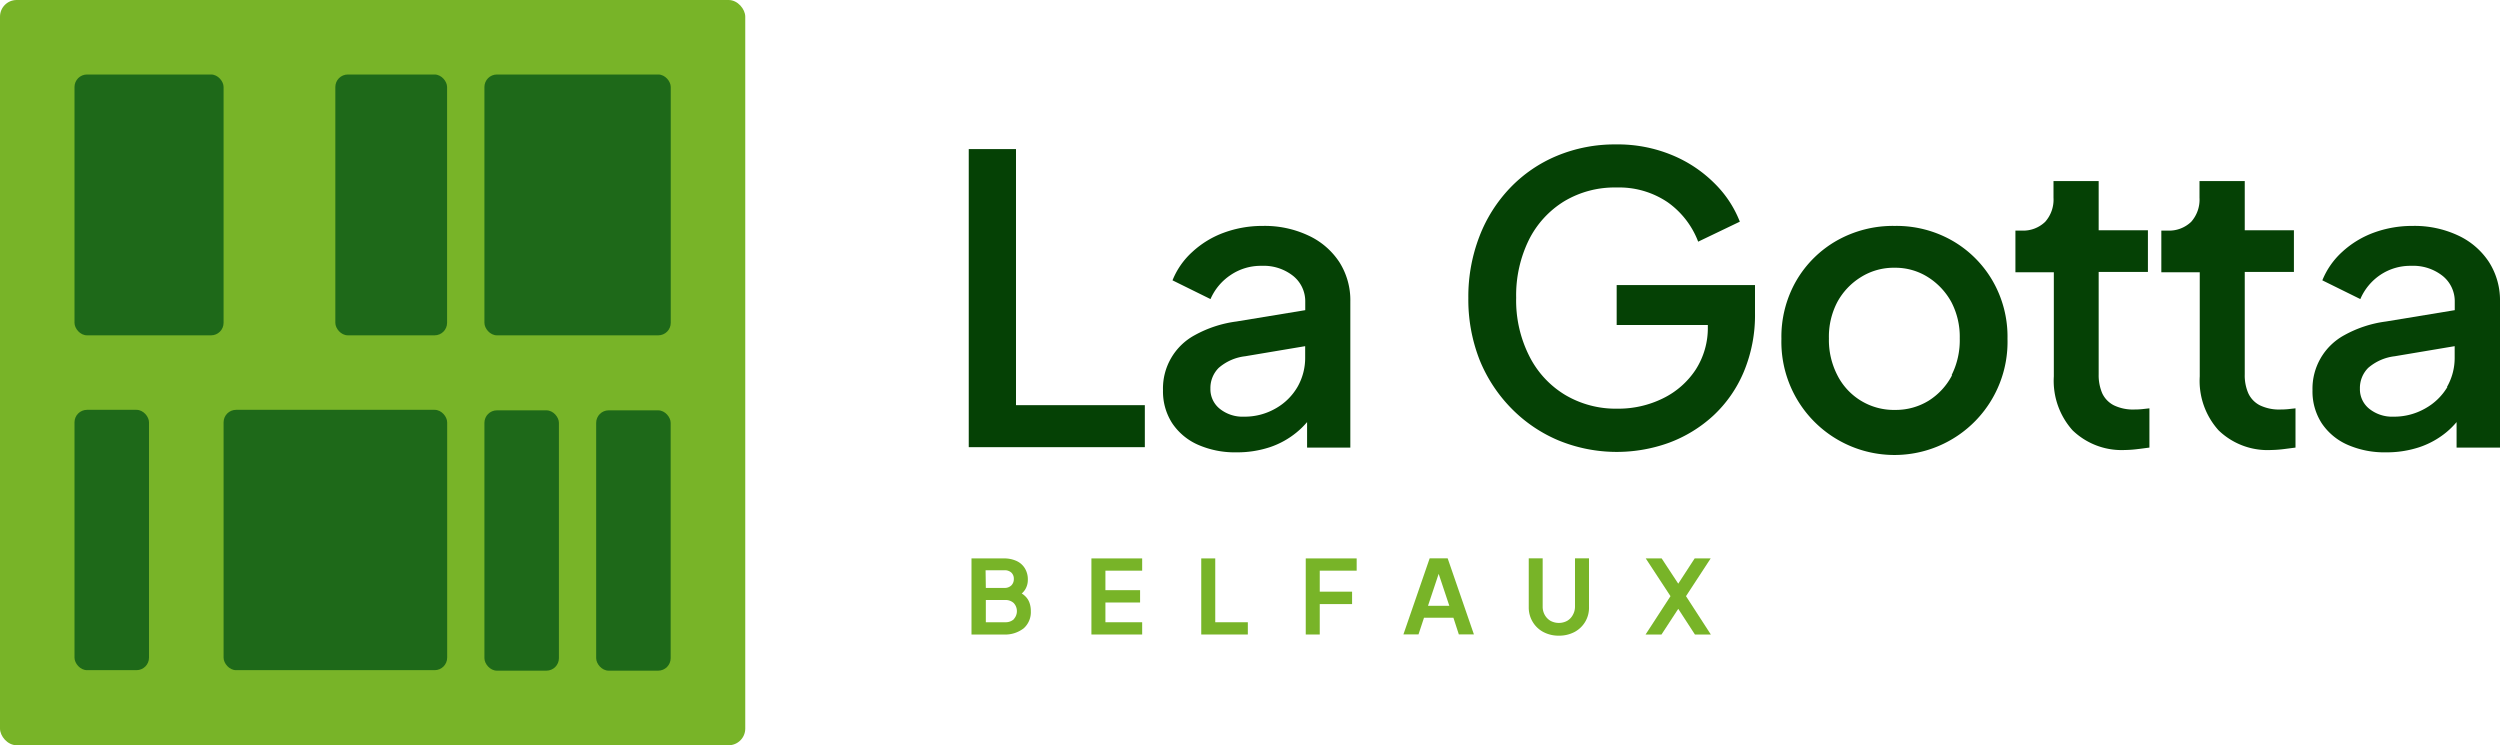 <svg id="Layer_1" data-name="Layer 1" xmlns="http://www.w3.org/2000/svg" viewBox="0 0 300 89.43"><defs><style>.cls-1{fill:#054105;}.cls-2{fill:#78b428;}.cls-3{fill:#1e6919;}</style></defs><title>laGotta_logo</title><polygon class="cls-1" points="121.92 17.89 116.25 17.89 116.25 53.66 137.38 53.66 137.38 48.62 121.92 48.62 121.92 17.89"/><path class="cls-1" d="M157,28.26a12.3,12.3,0,0,0-5.45-1.15,13.38,13.38,0,0,0-4.68.81,11.29,11.29,0,0,0-3.79,2.31,9.22,9.22,0,0,0-2.38,3.41l4.56,2.25A6.63,6.63,0,0,1,147.68,33a6.44,6.44,0,0,1,3.72-1.1,5.68,5.68,0,0,1,3.79,1.22,3.9,3.9,0,0,1,1.44,3.1v1l-8.26,1.36a14.09,14.09,0,0,0-5,1.64,7.26,7.26,0,0,0-3.81,6.62,7,7,0,0,0,1.1,3.94,7.21,7.21,0,0,0,3.1,2.59,11,11,0,0,0,4.63.91,12.45,12.45,0,0,0,4-.62,10.13,10.13,0,0,0,3.21-1.78,9.69,9.69,0,0,0,1.25-1.23v3.06h5.19V36.18a8.52,8.52,0,0,0-1.32-4.73A8.9,8.9,0,0,0,157,28.26ZM155.7,46.43A7,7,0,0,1,153.1,49a7.44,7.44,0,0,1-3.81,1,4.37,4.37,0,0,1-2.91-.94,3,3,0,0,1-1.13-2.42,3.41,3.41,0,0,1,1-2.5,5.88,5.88,0,0,1,3.17-1.39l7.2-1.21v1.35A7,7,0,0,1,155.7,46.43Z"/><path class="cls-1" d="M194,39h10.94v.2a9.25,9.25,0,0,1-1.46,5.16,9.85,9.85,0,0,1-3.94,3.45,12.05,12.05,0,0,1-5.45,1.23,11.87,11.87,0,0,1-6.29-1.66,11.39,11.39,0,0,1-4.29-4.66,14.78,14.78,0,0,1-1.57-7,15.07,15.07,0,0,1,1.52-6.92,11.38,11.38,0,0,1,4.25-4.65A11.76,11.76,0,0,1,194,22.5a10.38,10.38,0,0,1,6.12,1.77A10.25,10.25,0,0,1,203.78,29l5-2.4a13.17,13.17,0,0,0-3-4.56,15.63,15.63,0,0,0-5.09-3.41,17,17,0,0,0-6.77-1.3,18.07,18.07,0,0,0-7.09,1.37,16.59,16.59,0,0,0-5.61,3.84,17.46,17.46,0,0,0-3.7,5.86,20.07,20.07,0,0,0-1.32,7.37,19.83,19.83,0,0,0,1.34,7.39A17.85,17.85,0,0,0,181.36,49,17.27,17.27,0,0,0,187,52.84a18.39,18.39,0,0,0,13.28.29,16.14,16.14,0,0,0,5.3-3.24,15.18,15.18,0,0,0,3.67-5.26,17.6,17.6,0,0,0,1.35-7.06V34.21H194Z"/><path class="cls-1" d="M234.24,28.86a13.51,13.51,0,0,0-6.88-1.75,13.69,13.69,0,0,0-6.92,1.75,13.12,13.12,0,0,0-4.87,4.8,13.47,13.47,0,0,0-1.8,7,13.57,13.57,0,1,0,27.13,0,13.39,13.39,0,0,0-1.81-7A13.14,13.14,0,0,0,234.24,28.86Zm0,16.18a7.89,7.89,0,0,1-2.81,3.05,7.55,7.55,0,0,1-4,1.1A7.59,7.59,0,0,1,220.47,45a9.21,9.21,0,0,1-1-4.39,8.94,8.94,0,0,1,1-4.35,8,8,0,0,1,2.83-3,7.41,7.41,0,0,1,4.06-1.13,7.31,7.31,0,0,1,4,1.13,8.16,8.16,0,0,1,2.81,3,9,9,0,0,1,1,4.35A9.32,9.32,0,0,1,234.2,45Z"/><path class="cls-1" d="M256.16,49.14a5.3,5.3,0,0,1-2.49-.5,3.1,3.1,0,0,1-1.4-1.44,5.52,5.52,0,0,1-.43-2.28V32.63h5.91v-5h-5.91V21.73h-5.42v2a4,4,0,0,1-1,2.89,3.8,3.8,0,0,1-2.85,1.05h-.72v5h4.61V45.16a8.9,8.9,0,0,0,2.25,6.48A8.47,8.47,0,0,0,255,54a13.43,13.43,0,0,0,1.44-.1c.55-.06,1-.13,1.49-.19V49l-.91.1C256.71,49.13,256.42,49.14,256.16,49.14Z"/><path class="cls-1" d="M273.69,49.14a5.32,5.32,0,0,1-2.5-.5,3.07,3.07,0,0,1-1.39-1.44,5.36,5.36,0,0,1-.43-2.28V32.63h5.9v-5h-5.9V21.73h-5.43v2a4,4,0,0,1-1,2.89,3.83,3.83,0,0,1-2.86,1.05h-.72v5h4.61V45.16a8.86,8.86,0,0,0,2.26,6.48A8.45,8.45,0,0,0,272.54,54a13.78,13.78,0,0,0,1.44-.1l1.48-.19V49l-.91.1C274.23,49.13,273.94,49.14,273.69,49.14Z"/><path class="cls-1" d="M298.68,31.45a8.9,8.9,0,0,0-3.7-3.19,12.3,12.3,0,0,0-5.45-1.15,13.38,13.38,0,0,0-4.68.81,11.39,11.39,0,0,0-3.79,2.31,9.34,9.34,0,0,0-2.38,3.41l4.56,2.25A6.63,6.63,0,0,1,285.62,33a6.44,6.44,0,0,1,3.72-1.1,5.68,5.68,0,0,1,3.79,1.22,3.9,3.9,0,0,1,1.44,3.1v1l-8.25,1.36a14,14,0,0,0-5,1.64,7.3,7.3,0,0,0-3.82,6.62,7,7,0,0,0,1.1,3.94,7.21,7.21,0,0,0,3.1,2.59,11,11,0,0,0,4.63.91,12.45,12.45,0,0,0,4-.62,10.18,10.18,0,0,0,3.22-1.78,9.61,9.61,0,0,0,1.24-1.23v3.06H300V36.18A8.52,8.52,0,0,0,298.68,31.45Zm-5,15A7.09,7.09,0,0,1,291.05,49a7.5,7.5,0,0,1-3.82,1,4.39,4.39,0,0,1-2.91-.94,3,3,0,0,1-1.13-2.42,3.41,3.41,0,0,1,1-2.5,5.92,5.92,0,0,1,3.17-1.39l7.2-1.21v1.35A7,7,0,0,1,293.64,46.43Z"/><path class="cls-2" d="M123,71.52a2,2,0,0,0-.39-.3,2.17,2.17,0,0,0,.4-.46,2.21,2.21,0,0,0,.33-1.18,2.52,2.52,0,0,0-.35-1.37,2.26,2.26,0,0,0-1-.89,3.54,3.54,0,0,0-1.55-.31h-3.86v9.13h3.86a3.61,3.61,0,0,0,2.4-.74,2.59,2.59,0,0,0,.86-2.06,2.92,2.92,0,0,0-.16-1A2,2,0,0,0,123,71.52Zm-4.73-3.09h2.27a1.17,1.17,0,0,1,.82.28,1,1,0,0,1,.3.76,1.06,1.06,0,0,1-.3.78,1.13,1.13,0,0,1-.82.3H118.3Zm3.39,5.88a1.46,1.46,0,0,1-1,.36H118.3V72h2.35a1.42,1.42,0,0,1,1,.37,1.42,1.42,0,0,1,0,1.93Z"/><polygon class="cls-2" points="130.97 76.14 137.06 76.14 137.06 74.67 132.65 74.67 132.65 72.3 136.81 72.3 136.81 70.82 132.65 70.82 132.65 68.48 137.06 68.48 137.06 67.01 130.97 67.01 130.97 76.14"/><polygon class="cls-2" points="145.83 67.01 144.15 67.01 144.15 76.14 149.74 76.14 149.74 74.67 145.83 74.67 145.83 67.01"/><polygon class="cls-2" points="156.69 76.14 158.37 76.14 158.37 72.49 162.25 72.49 162.25 71 158.37 71 158.37 68.48 162.8 68.48 162.8 67.01 156.69 67.01 156.69 76.14"/><path class="cls-2" d="M171.56,67l-3.15,9.13h1.81l.66-2h3.53l.65,2h1.81L173.72,67Zm-.2,5.7,1.28-3.84,1.28,3.84Z"/><path class="cls-2" d="M189,72.79a2,2,0,0,1-.26,1,1.79,1.79,0,0,1-.68.71,2.07,2.07,0,0,1-1,.25,2.1,2.1,0,0,1-1-.25,1.88,1.88,0,0,1-.69-.71,2,2,0,0,1-.25-1V67h-1.67v5.87a3.32,3.32,0,0,0,.47,1.75,3.27,3.27,0,0,0,1.28,1.22,3.88,3.88,0,0,0,1.87.44,3.94,3.94,0,0,0,1.87-.44,3.28,3.28,0,0,0,1.74-3V67H189Z"/><polygon class="cls-2" points="205.3 76.14 202.32 71.54 205.28 67.01 203.36 67.01 201.39 70.04 199.4 67.01 197.49 67.01 200.46 71.54 197.47 76.14 199.38 76.14 201.39 73.06 203.39 76.14 205.3 76.14"/><rect class="cls-2" width="89.43" height="89.43" rx="2"/><rect class="cls-3" x="8.94" y="8.94" width="17.89" height="31.3" rx="1.5"/><rect class="cls-3" x="8.94" y="49.18" width="8.94" height="31.24" rx="1.5"/><rect class="cls-3" x="71.54" y="49.24" width="8.94" height="31.24" rx="1.5"/><rect class="cls-3" x="58.13" y="49.24" width="8.94" height="31.24" rx="1.5"/><rect class="cls-3" x="26.83" y="49.18" width="26.83" height="31.24" rx="1.5"/><rect class="cls-3" x="40.24" y="8.94" width="13.41" height="31.3" rx="1.5"/><rect class="cls-3" x="58.13" y="8.94" width="22.36" height="31.3" rx="1.5"/></svg>